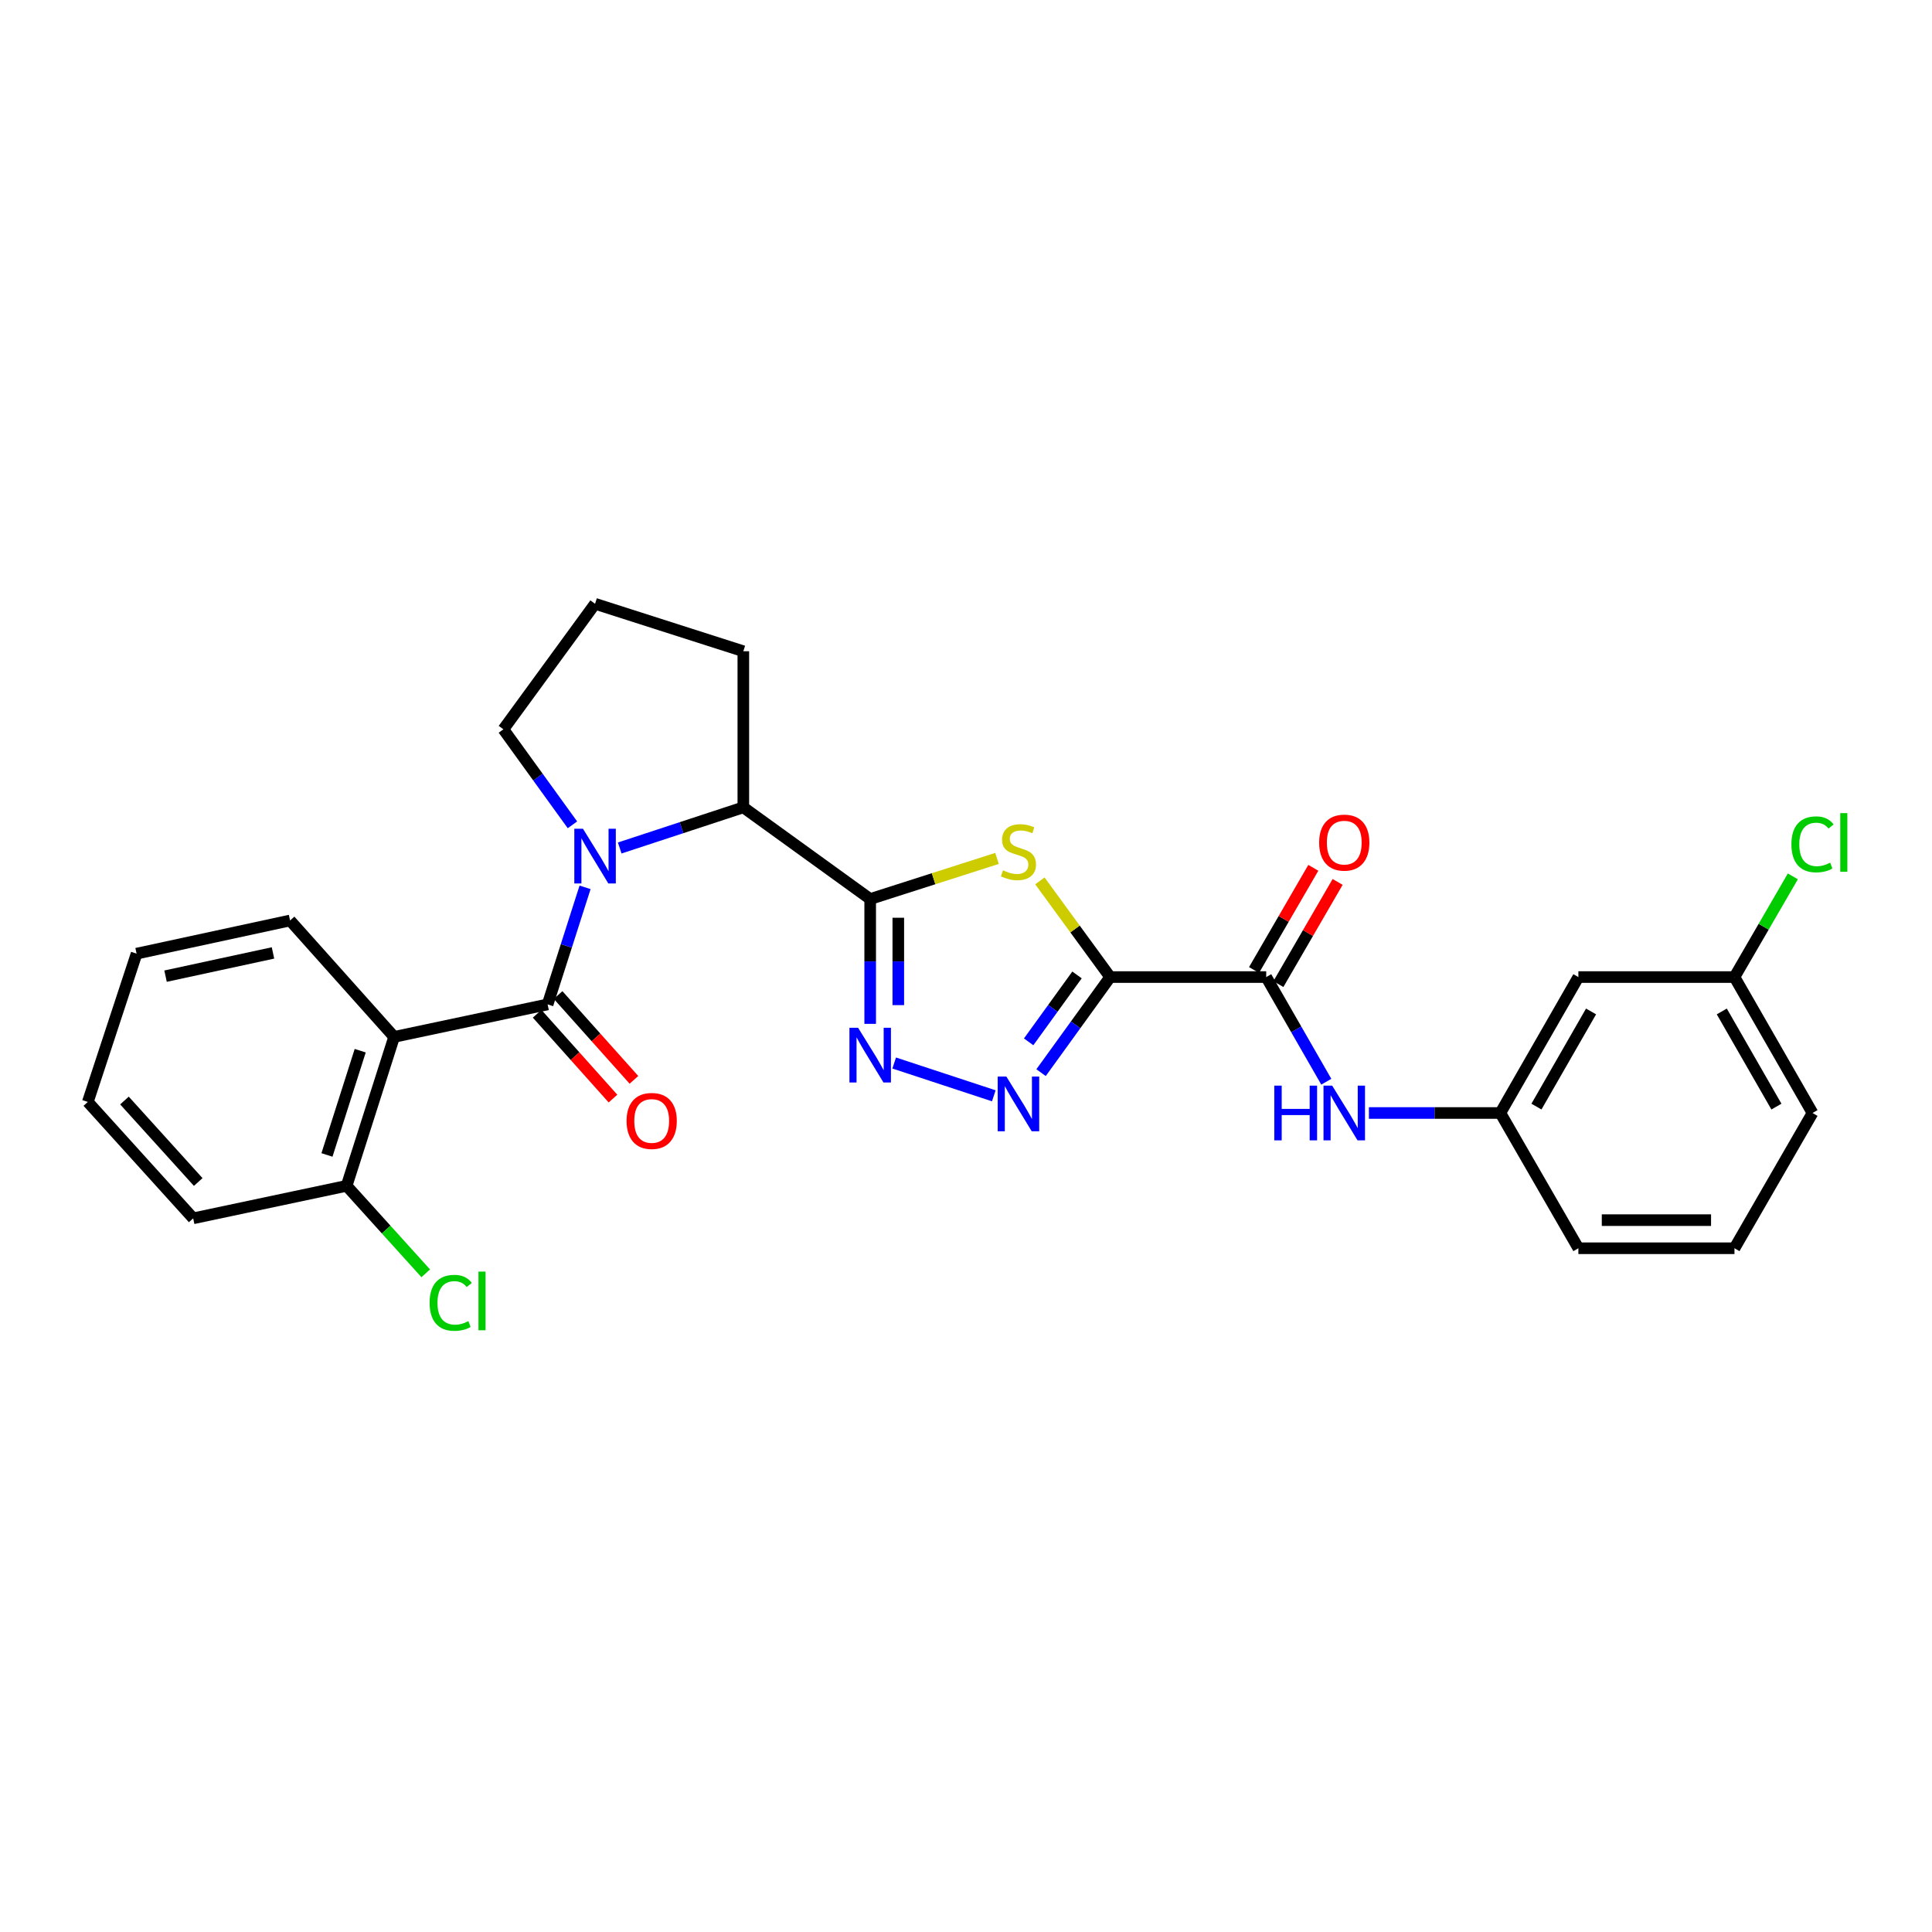 <?xml version='1.0' encoding='iso-8859-1'?>
<svg version='1.1' baseProfile='full'
              xmlns='http://www.w3.org/2000/svg'
                      xmlns:rdkit='http://www.rdkit.org/xml'
                      xmlns:xlink='http://www.w3.org/1999/xlink'
                  xml:space='preserve'
width='1000px' height='1000px' viewBox='0 0 1000 1000'>
<!-- END OF HEADER -->
<rect style='opacity:1.0;fill:#FFFFFF;stroke:none' width='1000' height='1000' x='0' y='0'> </rect>
<path class='bond-1' d='M 574.617,505.727 L 556.43,480.834' style='fill:none;fill-rule:evenodd;stroke:#000000;stroke-width:6px;stroke-linecap:butt;stroke-linejoin:miter;stroke-opacity:1' />
<path class='bond-1' d='M 556.43,480.834 L 538.243,455.941' style='fill:none;fill-rule:evenodd;stroke:#CCCC00;stroke-width:6px;stroke-linecap:butt;stroke-linejoin:miter;stroke-opacity:1' />
<path class='bond-4' d='M 574.617,505.727 L 556.734,530.464' style='fill:none;fill-rule:evenodd;stroke:#000000;stroke-width:6px;stroke-linecap:butt;stroke-linejoin:miter;stroke-opacity:1' />
<path class='bond-4' d='M 556.734,530.464 L 538.852,555.202' style='fill:none;fill-rule:evenodd;stroke:#0000FF;stroke-width:6px;stroke-linecap:butt;stroke-linejoin:miter;stroke-opacity:1' />
<path class='bond-4' d='M 557.46,504.624 L 544.942,521.94' style='fill:none;fill-rule:evenodd;stroke:#000000;stroke-width:6px;stroke-linecap:butt;stroke-linejoin:miter;stroke-opacity:1' />
<path class='bond-4' d='M 544.942,521.94 L 532.425,539.257' style='fill:none;fill-rule:evenodd;stroke:#0000FF;stroke-width:6px;stroke-linecap:butt;stroke-linejoin:miter;stroke-opacity:1' />
<path class='bond-7' d='M 574.617,505.727 L 655.386,505.727' style='fill:none;fill-rule:evenodd;stroke:#000000;stroke-width:6px;stroke-linecap:butt;stroke-linejoin:miter;stroke-opacity:1' />
<path class='bond-0' d='M 450.408,465.334 L 483.232,454.823' style='fill:none;fill-rule:evenodd;stroke:#000000;stroke-width:6px;stroke-linecap:butt;stroke-linejoin:miter;stroke-opacity:1' />
<path class='bond-0' d='M 483.232,454.823 L 516.057,444.313' style='fill:none;fill-rule:evenodd;stroke:#CCCC00;stroke-width:6px;stroke-linecap:butt;stroke-linejoin:miter;stroke-opacity:1' />
<path class='bond-8' d='M 450.408,465.334 L 384.746,417.884' style='fill:none;fill-rule:evenodd;stroke:#000000;stroke-width:6px;stroke-linecap:butt;stroke-linejoin:miter;stroke-opacity:1' />
<path class='bond-28' d='M 450.408,465.334 L 450.408,497.641' style='fill:none;fill-rule:evenodd;stroke:#000000;stroke-width:6px;stroke-linecap:butt;stroke-linejoin:miter;stroke-opacity:1' />
<path class='bond-28' d='M 450.408,497.641 L 450.408,529.947' style='fill:none;fill-rule:evenodd;stroke:#0000FF;stroke-width:6px;stroke-linecap:butt;stroke-linejoin:miter;stroke-opacity:1' />
<path class='bond-28' d='M 464.958,475.026 L 464.958,497.641' style='fill:none;fill-rule:evenodd;stroke:#000000;stroke-width:6px;stroke-linecap:butt;stroke-linejoin:miter;stroke-opacity:1' />
<path class='bond-28' d='M 464.958,497.641 L 464.958,520.255' style='fill:none;fill-rule:evenodd;stroke:#0000FF;stroke-width:6px;stroke-linecap:butt;stroke-linejoin:miter;stroke-opacity:1' />
<path class='bond-2' d='M 283.445,519.872 L 293.137,489.58' style='fill:none;fill-rule:evenodd;stroke:#000000;stroke-width:6px;stroke-linecap:butt;stroke-linejoin:miter;stroke-opacity:1' />
<path class='bond-2' d='M 293.137,489.58 L 302.828,459.287' style='fill:none;fill-rule:evenodd;stroke:#0000FF;stroke-width:6px;stroke-linecap:butt;stroke-linejoin:miter;stroke-opacity:1' />
<path class='bond-6' d='M 283.445,519.872 L 203.994,536.694' style='fill:none;fill-rule:evenodd;stroke:#000000;stroke-width:6px;stroke-linecap:butt;stroke-linejoin:miter;stroke-opacity:1' />
<path class='bond-10' d='M 278.022,524.722 L 297.651,546.674' style='fill:none;fill-rule:evenodd;stroke:#000000;stroke-width:6px;stroke-linecap:butt;stroke-linejoin:miter;stroke-opacity:1' />
<path class='bond-10' d='M 297.651,546.674 L 317.279,568.627' style='fill:none;fill-rule:evenodd;stroke:#FF0000;stroke-width:6px;stroke-linecap:butt;stroke-linejoin:miter;stroke-opacity:1' />
<path class='bond-10' d='M 288.869,515.023 L 308.497,536.976' style='fill:none;fill-rule:evenodd;stroke:#000000;stroke-width:6px;stroke-linecap:butt;stroke-linejoin:miter;stroke-opacity:1' />
<path class='bond-10' d='M 308.497,536.976 L 328.126,558.928' style='fill:none;fill-rule:evenodd;stroke:#FF0000;stroke-width:6px;stroke-linecap:butt;stroke-linejoin:miter;stroke-opacity:1' />
<path class='bond-3' d='M 320.762,438.918 L 352.754,428.401' style='fill:none;fill-rule:evenodd;stroke:#0000FF;stroke-width:6px;stroke-linecap:butt;stroke-linejoin:miter;stroke-opacity:1' />
<path class='bond-3' d='M 352.754,428.401 L 384.746,417.884' style='fill:none;fill-rule:evenodd;stroke:#000000;stroke-width:6px;stroke-linecap:butt;stroke-linejoin:miter;stroke-opacity:1' />
<path class='bond-15' d='M 296.3,426.928 L 278.427,402.21' style='fill:none;fill-rule:evenodd;stroke:#0000FF;stroke-width:6px;stroke-linecap:butt;stroke-linejoin:miter;stroke-opacity:1' />
<path class='bond-15' d='M 278.427,402.21 L 260.553,377.492' style='fill:none;fill-rule:evenodd;stroke:#000000;stroke-width:6px;stroke-linecap:butt;stroke-linejoin:miter;stroke-opacity:1' />
<path class='bond-5' d='M 514.391,567.188 L 462.832,550.217' style='fill:none;fill-rule:evenodd;stroke:#0000FF;stroke-width:6px;stroke-linecap:butt;stroke-linejoin:miter;stroke-opacity:1' />
<path class='bond-11' d='M 203.994,536.694 L 179.412,613.785' style='fill:none;fill-rule:evenodd;stroke:#000000;stroke-width:6px;stroke-linecap:butt;stroke-linejoin:miter;stroke-opacity:1' />
<path class='bond-11' d='M 186.444,543.837 L 169.237,597.801' style='fill:none;fill-rule:evenodd;stroke:#000000;stroke-width:6px;stroke-linecap:butt;stroke-linejoin:miter;stroke-opacity:1' />
<path class='bond-18' d='M 203.994,536.694 L 150.142,476.44' style='fill:none;fill-rule:evenodd;stroke:#000000;stroke-width:6px;stroke-linecap:butt;stroke-linejoin:miter;stroke-opacity:1' />
<path class='bond-9' d='M 655.386,505.727 L 670.939,532.811' style='fill:none;fill-rule:evenodd;stroke:#000000;stroke-width:6px;stroke-linecap:butt;stroke-linejoin:miter;stroke-opacity:1' />
<path class='bond-9' d='M 670.939,532.811 L 686.491,559.896' style='fill:none;fill-rule:evenodd;stroke:#0000FF;stroke-width:6px;stroke-linecap:butt;stroke-linejoin:miter;stroke-opacity:1' />
<path class='bond-13' d='M 661.679,509.376 L 677.017,482.927' style='fill:none;fill-rule:evenodd;stroke:#000000;stroke-width:6px;stroke-linecap:butt;stroke-linejoin:miter;stroke-opacity:1' />
<path class='bond-13' d='M 677.017,482.927 L 692.354,456.479' style='fill:none;fill-rule:evenodd;stroke:#FF0000;stroke-width:6px;stroke-linecap:butt;stroke-linejoin:miter;stroke-opacity:1' />
<path class='bond-13' d='M 649.093,502.077 L 664.43,475.628' style='fill:none;fill-rule:evenodd;stroke:#000000;stroke-width:6px;stroke-linecap:butt;stroke-linejoin:miter;stroke-opacity:1' />
<path class='bond-13' d='M 664.43,475.628 L 679.767,449.18' style='fill:none;fill-rule:evenodd;stroke:#FF0000;stroke-width:6px;stroke-linecap:butt;stroke-linejoin:miter;stroke-opacity:1' />
<path class='bond-20' d='M 384.746,417.884 L 384.746,337.083' style='fill:none;fill-rule:evenodd;stroke:#000000;stroke-width:6px;stroke-linecap:butt;stroke-linejoin:miter;stroke-opacity:1' />
<path class='bond-12' d='M 708.547,576.084 L 742.567,576.084' style='fill:none;fill-rule:evenodd;stroke:#0000FF;stroke-width:6px;stroke-linecap:butt;stroke-linejoin:miter;stroke-opacity:1' />
<path class='bond-12' d='M 742.567,576.084 L 776.588,576.084' style='fill:none;fill-rule:evenodd;stroke:#000000;stroke-width:6px;stroke-linecap:butt;stroke-linejoin:miter;stroke-opacity:1' />
<path class='bond-17' d='M 179.412,613.785 L 199.886,636.425' style='fill:none;fill-rule:evenodd;stroke:#000000;stroke-width:6px;stroke-linecap:butt;stroke-linejoin:miter;stroke-opacity:1' />
<path class='bond-17' d='M 199.886,636.425 L 220.36,659.064' style='fill:none;fill-rule:evenodd;stroke:#00CC00;stroke-width:6px;stroke-linecap:butt;stroke-linejoin:miter;stroke-opacity:1' />
<path class='bond-24' d='M 179.412,613.785 L 99.993,630.607' style='fill:none;fill-rule:evenodd;stroke:#000000;stroke-width:6px;stroke-linecap:butt;stroke-linejoin:miter;stroke-opacity:1' />
<path class='bond-14' d='M 776.588,576.084 L 816.965,505.727' style='fill:none;fill-rule:evenodd;stroke:#000000;stroke-width:6px;stroke-linecap:butt;stroke-linejoin:miter;stroke-opacity:1' />
<path class='bond-14' d='M 795.264,572.773 L 823.528,523.522' style='fill:none;fill-rule:evenodd;stroke:#000000;stroke-width:6px;stroke-linecap:butt;stroke-linejoin:miter;stroke-opacity:1' />
<path class='bond-23' d='M 776.588,576.084 L 816.965,646.094' style='fill:none;fill-rule:evenodd;stroke:#000000;stroke-width:6px;stroke-linecap:butt;stroke-linejoin:miter;stroke-opacity:1' />
<path class='bond-16' d='M 816.965,505.727 L 897.758,505.727' style='fill:none;fill-rule:evenodd;stroke:#000000;stroke-width:6px;stroke-linecap:butt;stroke-linejoin:miter;stroke-opacity:1' />
<path class='bond-29' d='M 260.553,377.492 L 308.003,312.518' style='fill:none;fill-rule:evenodd;stroke:#000000;stroke-width:6px;stroke-linecap:butt;stroke-linejoin:miter;stroke-opacity:1' />
<path class='bond-19' d='M 897.758,505.727 L 912.866,479.668' style='fill:none;fill-rule:evenodd;stroke:#000000;stroke-width:6px;stroke-linecap:butt;stroke-linejoin:miter;stroke-opacity:1' />
<path class='bond-19' d='M 912.866,479.668 L 927.974,453.609' style='fill:none;fill-rule:evenodd;stroke:#00CC00;stroke-width:6px;stroke-linecap:butt;stroke-linejoin:miter;stroke-opacity:1' />
<path class='bond-30' d='M 897.758,505.727 L 938.151,576.084' style='fill:none;fill-rule:evenodd;stroke:#000000;stroke-width:6px;stroke-linecap:butt;stroke-linejoin:miter;stroke-opacity:1' />
<path class='bond-30' d='M 891.199,523.524 L 919.473,572.775' style='fill:none;fill-rule:evenodd;stroke:#000000;stroke-width:6px;stroke-linecap:butt;stroke-linejoin:miter;stroke-opacity:1' />
<path class='bond-26' d='M 150.142,476.44 L 70.699,493.61' style='fill:none;fill-rule:evenodd;stroke:#000000;stroke-width:6px;stroke-linecap:butt;stroke-linejoin:miter;stroke-opacity:1' />
<path class='bond-26' d='M 141.299,493.238 L 85.689,505.256' style='fill:none;fill-rule:evenodd;stroke:#000000;stroke-width:6px;stroke-linecap:butt;stroke-linejoin:miter;stroke-opacity:1' />
<path class='bond-21' d='M 384.746,337.083 L 308.003,312.518' style='fill:none;fill-rule:evenodd;stroke:#000000;stroke-width:6px;stroke-linecap:butt;stroke-linejoin:miter;stroke-opacity:1' />
<path class='bond-22' d='M 897.758,646.094 L 816.965,646.094' style='fill:none;fill-rule:evenodd;stroke:#000000;stroke-width:6px;stroke-linecap:butt;stroke-linejoin:miter;stroke-opacity:1' />
<path class='bond-22' d='M 885.639,631.544 L 829.084,631.544' style='fill:none;fill-rule:evenodd;stroke:#000000;stroke-width:6px;stroke-linecap:butt;stroke-linejoin:miter;stroke-opacity:1' />
<path class='bond-25' d='M 897.758,646.094 L 938.151,576.084' style='fill:none;fill-rule:evenodd;stroke:#000000;stroke-width:6px;stroke-linecap:butt;stroke-linejoin:miter;stroke-opacity:1' />
<path class='bond-31' d='M 99.993,630.607 L 45.455,570.353' style='fill:none;fill-rule:evenodd;stroke:#000000;stroke-width:6px;stroke-linecap:butt;stroke-linejoin:miter;stroke-opacity:1' />
<path class='bond-31' d='M 102.6,611.804 L 64.423,569.627' style='fill:none;fill-rule:evenodd;stroke:#000000;stroke-width:6px;stroke-linecap:butt;stroke-linejoin:miter;stroke-opacity:1' />
<path class='bond-27' d='M 70.699,493.61 L 45.455,570.353' style='fill:none;fill-rule:evenodd;stroke:#000000;stroke-width:6px;stroke-linecap:butt;stroke-linejoin:miter;stroke-opacity:1' />
<path  class='atom-2' d='M 519.151 450.48
Q 519.471 450.6, 520.791 451.16
Q 522.111 451.72, 523.551 452.08
Q 525.031 452.4, 526.471 452.4
Q 529.151 452.4, 530.711 451.12
Q 532.271 449.8, 532.271 447.52
Q 532.271 445.96, 531.471 445
Q 530.711 444.04, 529.511 443.52
Q 528.311 443, 526.311 442.4
Q 523.791 441.64, 522.271 440.92
Q 520.791 440.2, 519.711 438.68
Q 518.671 437.16, 518.671 434.6
Q 518.671 431.04, 521.071 428.84
Q 523.511 426.64, 528.311 426.64
Q 531.591 426.64, 535.311 428.2
L 534.391 431.28
Q 530.991 429.88, 528.431 429.88
Q 525.671 429.88, 524.151 431.04
Q 522.631 432.16, 522.671 434.12
Q 522.671 435.64, 523.431 436.56
Q 524.231 437.48, 525.351 438
Q 526.511 438.52, 528.431 439.12
Q 530.991 439.92, 532.511 440.72
Q 534.031 441.52, 535.111 443.16
Q 536.231 444.76, 536.231 447.52
Q 536.231 451.44, 533.591 453.56
Q 530.991 455.64, 526.631 455.64
Q 524.111 455.64, 522.191 455.08
Q 520.311 454.56, 518.071 453.64
L 519.151 450.48
' fill='#CCCC00'/>
<path  class='atom-4' d='M 301.743 428.953
L 311.023 443.953
Q 311.943 445.433, 313.423 448.113
Q 314.903 450.793, 314.983 450.953
L 314.983 428.953
L 318.743 428.953
L 318.743 457.273
L 314.863 457.273
L 304.903 440.873
Q 303.743 438.953, 302.503 436.753
Q 301.303 434.553, 300.943 433.873
L 300.943 457.273
L 297.263 457.273
L 297.263 428.953
L 301.743 428.953
' fill='#0000FF'/>
<path  class='atom-5' d='M 520.891 557.228
L 530.171 572.228
Q 531.091 573.708, 532.571 576.388
Q 534.051 579.068, 534.131 579.228
L 534.131 557.228
L 537.891 557.228
L 537.891 585.548
L 534.011 585.548
L 524.051 569.148
Q 522.891 567.228, 521.651 565.028
Q 520.451 562.828, 520.091 562.148
L 520.091 585.548
L 516.411 585.548
L 516.411 557.228
L 520.891 557.228
' fill='#0000FF'/>
<path  class='atom-6' d='M 444.148 531.967
L 453.428 546.967
Q 454.348 548.447, 455.828 551.127
Q 457.308 553.807, 457.388 553.967
L 457.388 531.967
L 461.148 531.967
L 461.148 560.287
L 457.268 560.287
L 447.308 543.887
Q 446.148 541.967, 444.908 539.767
Q 443.708 537.567, 443.348 536.887
L 443.348 560.287
L 439.668 560.287
L 439.668 531.967
L 444.148 531.967
' fill='#0000FF'/>
<path  class='atom-10' d='M 659.567 561.924
L 663.407 561.924
L 663.407 573.964
L 677.887 573.964
L 677.887 561.924
L 681.727 561.924
L 681.727 590.244
L 677.887 590.244
L 677.887 577.164
L 663.407 577.164
L 663.407 590.244
L 659.567 590.244
L 659.567 561.924
' fill='#0000FF'/>
<path  class='atom-10' d='M 689.527 561.924
L 698.807 576.924
Q 699.727 578.404, 701.207 581.084
Q 702.687 583.764, 702.767 583.924
L 702.767 561.924
L 706.527 561.924
L 706.527 590.244
L 702.647 590.244
L 692.687 573.844
Q 691.527 571.924, 690.287 569.724
Q 689.087 567.524, 688.727 566.844
L 688.727 590.244
L 685.047 590.244
L 685.047 561.924
L 689.527 561.924
' fill='#0000FF'/>
<path  class='atom-11' d='M 324.313 580.198
Q 324.313 573.398, 327.673 569.598
Q 331.033 565.798, 337.313 565.798
Q 343.593 565.798, 346.953 569.598
Q 350.313 573.398, 350.313 580.198
Q 350.313 587.078, 346.913 590.998
Q 343.513 594.878, 337.313 594.878
Q 331.073 594.878, 327.673 590.998
Q 324.313 587.118, 324.313 580.198
M 337.313 591.678
Q 341.633 591.678, 343.953 588.798
Q 346.313 585.878, 346.313 580.198
Q 346.313 574.638, 343.953 571.838
Q 341.633 568.998, 337.313 568.998
Q 332.993 568.998, 330.633 571.798
Q 328.313 574.598, 328.313 580.198
Q 328.313 585.918, 330.633 588.798
Q 332.993 591.678, 337.313 591.678
' fill='#FF0000'/>
<path  class='atom-14' d='M 682.787 436.136
Q 682.787 429.336, 686.147 425.536
Q 689.507 421.736, 695.787 421.736
Q 702.067 421.736, 705.427 425.536
Q 708.787 429.336, 708.787 436.136
Q 708.787 443.016, 705.387 446.936
Q 701.987 450.816, 695.787 450.816
Q 689.547 450.816, 686.147 446.936
Q 682.787 443.056, 682.787 436.136
M 695.787 447.616
Q 700.107 447.616, 702.427 444.736
Q 704.787 441.816, 704.787 436.136
Q 704.787 430.576, 702.427 427.776
Q 700.107 424.936, 695.787 424.936
Q 691.467 424.936, 689.107 427.736
Q 686.787 430.536, 686.787 436.136
Q 686.787 441.856, 689.107 444.736
Q 691.467 447.616, 695.787 447.616
' fill='#FF0000'/>
<path  class='atom-18' d='M 222.368 674.34
Q 222.368 667.3, 225.648 663.62
Q 228.968 659.9, 235.248 659.9
Q 241.088 659.9, 244.208 664.02
L 241.568 666.18
Q 239.288 663.18, 235.248 663.18
Q 230.968 663.18, 228.688 666.06
Q 226.448 668.9, 226.448 674.34
Q 226.448 679.94, 228.768 682.82
Q 231.128 685.7, 235.688 685.7
Q 238.808 685.7, 242.448 683.82
L 243.568 686.82
Q 242.088 687.78, 239.848 688.34
Q 237.608 688.9, 235.128 688.9
Q 228.968 688.9, 225.648 685.14
Q 222.368 681.38, 222.368 674.34
' fill='#00CC00'/>
<path  class='atom-18' d='M 247.648 658.18
L 251.328 658.18
L 251.328 688.54
L 247.648 688.54
L 247.648 658.18
' fill='#00CC00'/>
<path  class='atom-20' d='M 927.231 437.036
Q 927.231 429.996, 930.511 426.316
Q 933.831 422.596, 940.111 422.596
Q 945.951 422.596, 949.071 426.716
L 946.431 428.876
Q 944.151 425.876, 940.111 425.876
Q 935.831 425.876, 933.551 428.756
Q 931.311 431.596, 931.311 437.036
Q 931.311 442.636, 933.631 445.516
Q 935.991 448.396, 940.551 448.396
Q 943.671 448.396, 947.311 446.516
L 948.431 449.516
Q 946.951 450.476, 944.711 451.036
Q 942.471 451.596, 939.991 451.596
Q 933.831 451.596, 930.511 447.836
Q 927.231 444.076, 927.231 437.036
' fill='#00CC00'/>
<path  class='atom-20' d='M 952.511 420.876
L 956.191 420.876
L 956.191 451.236
L 952.511 451.236
L 952.511 420.876
' fill='#00CC00'/>
</svg>
